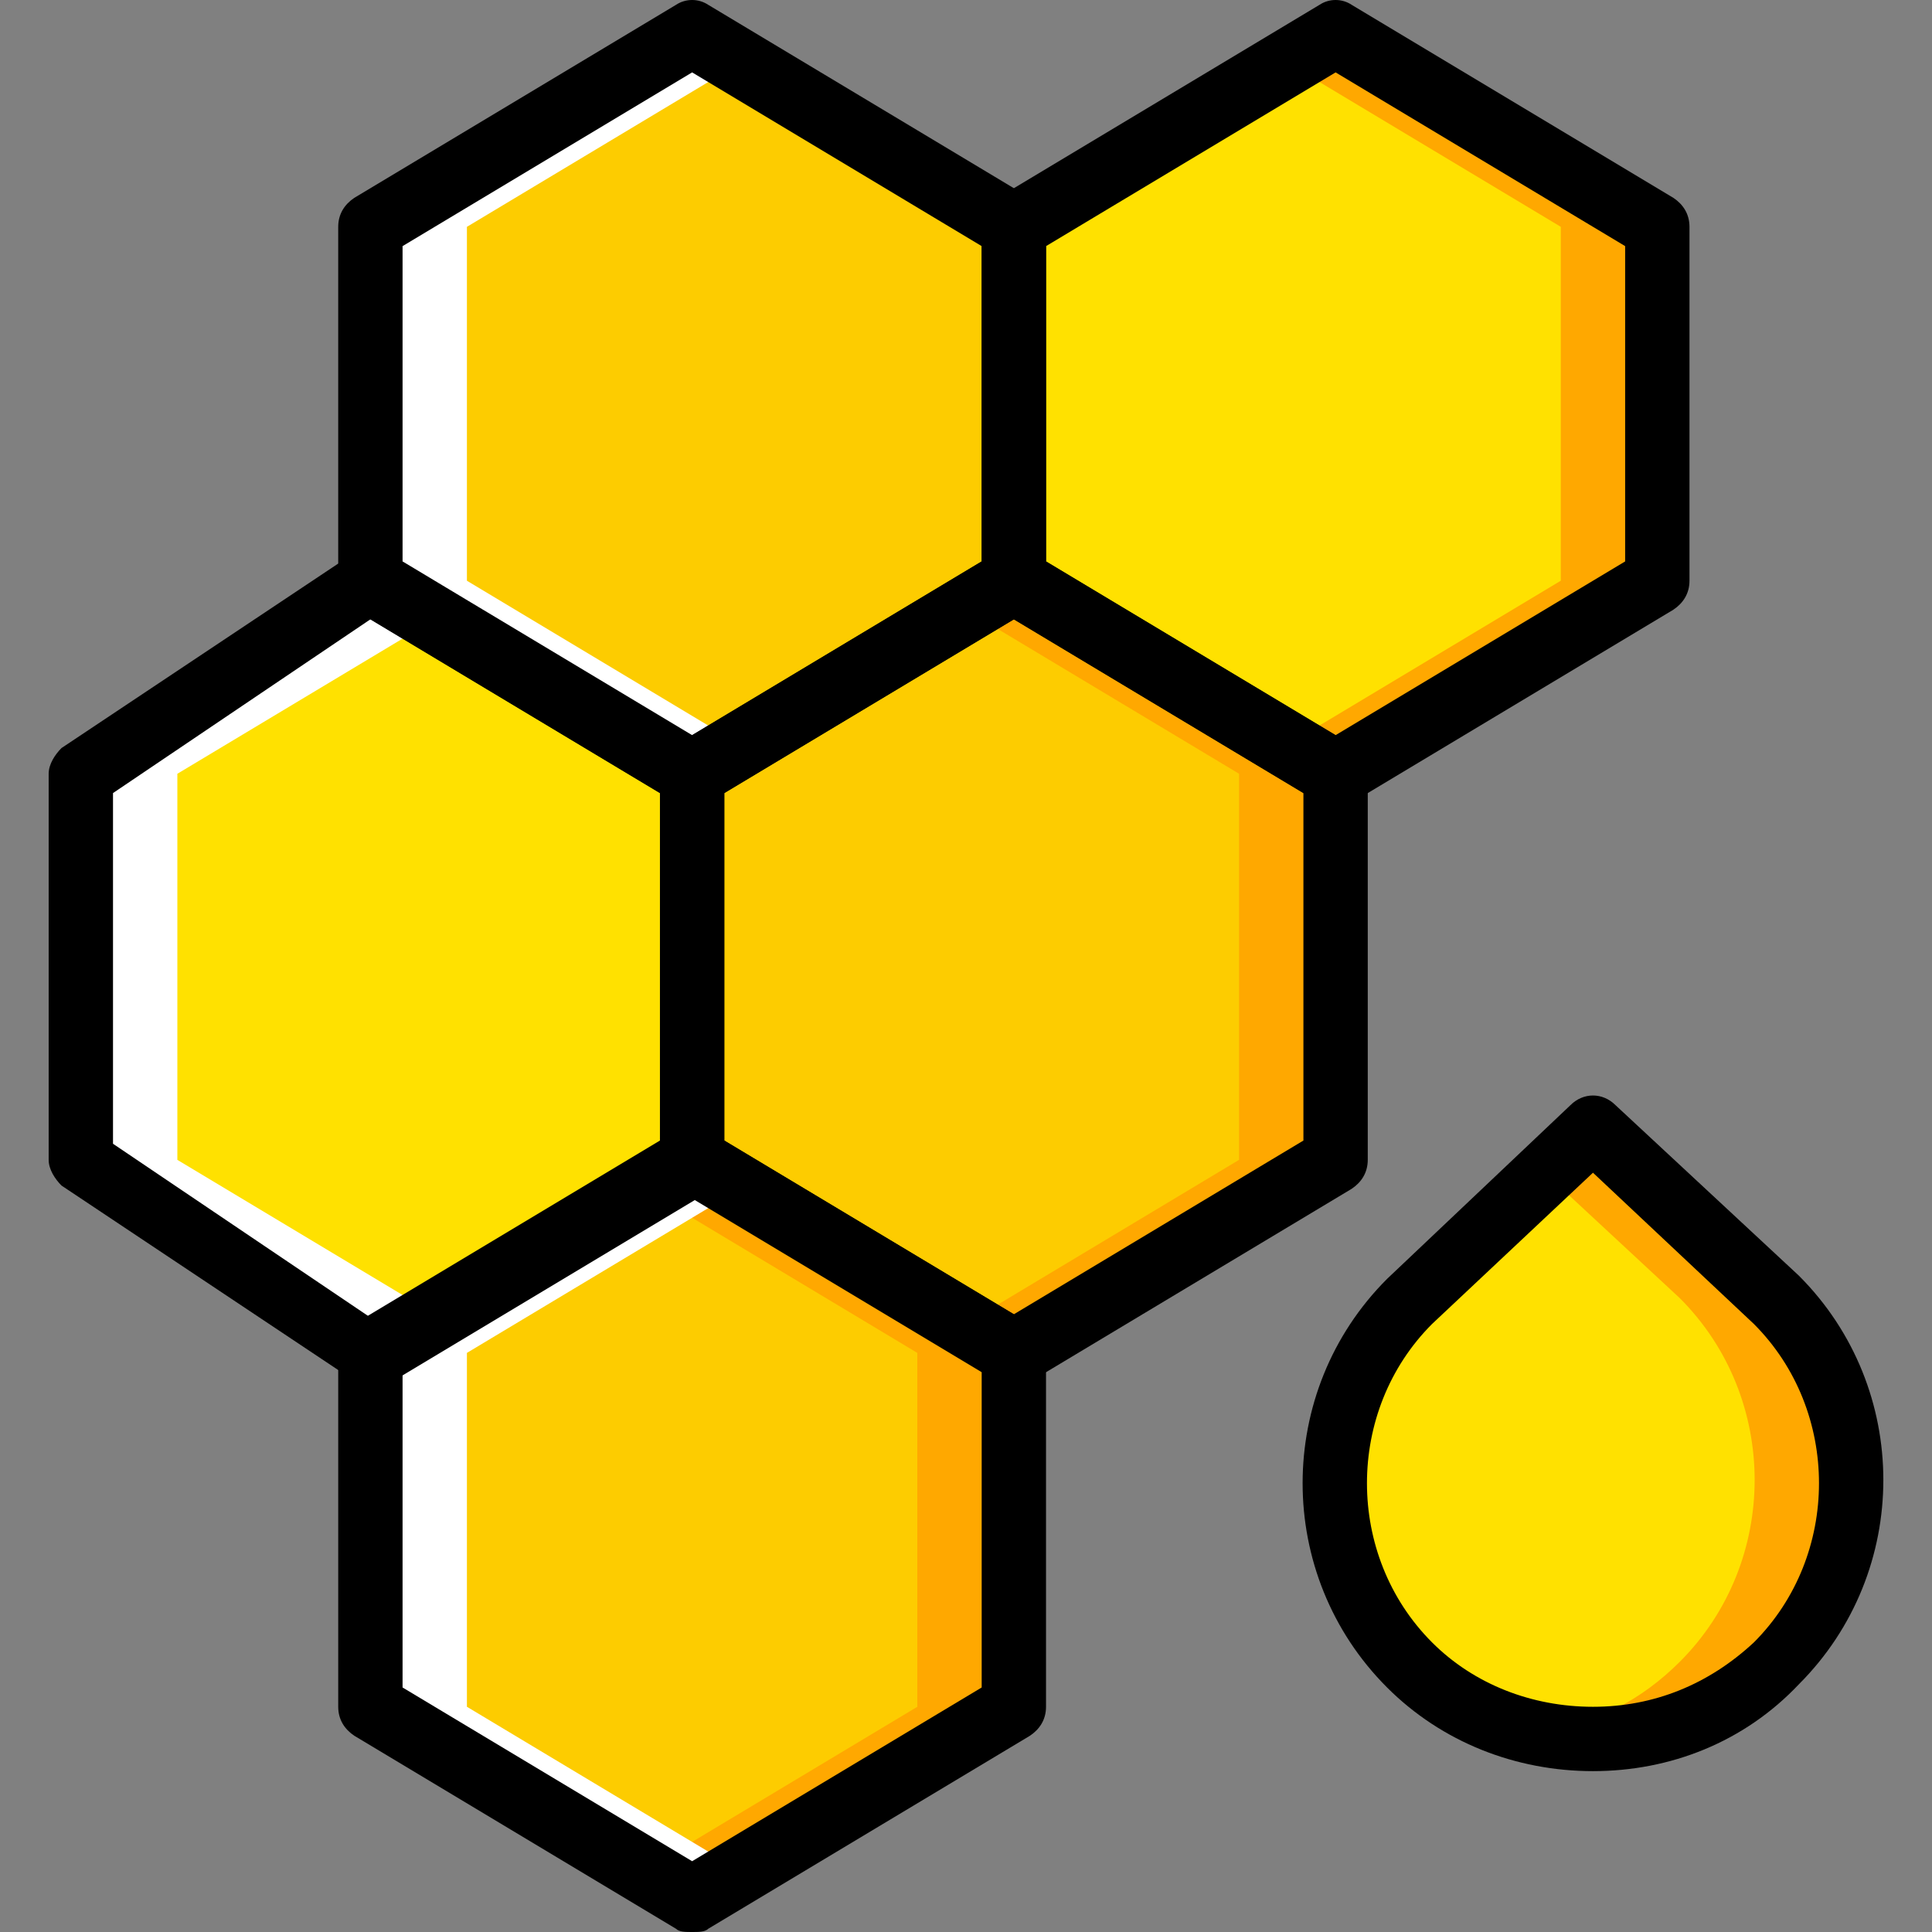 <?xml version="1.0" encoding="iso-8859-1"?>
<!-- Uploaded to: SVG Repo, www.svgrepo.com, Generator: SVG Repo Mixer Tools -->
<svg height="800px" width="800px" version="1.1" id="Layer_1" xmlns="http://www.w3.org/2000/svg" xmlns:xlink="http://www.w3.org/1999/xlink" 
	 viewBox="0 0 512.427 512.427" xml:space="preserve">
<rect x="0" y="0" width="512.427" height="512.427" fill="#808080" stroke="none"/>
<g transform="translate(1 1)">
	<polygon style="fill:#FFE100;" points="97.24,357.827 20.44,306.627 20.44,204.227 97.24,153.027 182.573,204.227 182.573,306.627 
			"/>
	<polygon style="fill:#FDCC00;" points="182.573,502.893 97.24,451.693 97.24,357.827 182.573,306.627 267.907,357.827 
		267.907,451.693 	"/>
	<polygon style="fill:#FFA800;" points="182.573,306.627 169.773,314.307 242.307,357.827 242.307,451.693 169.773,495.213 
		182.573,502.893 267.907,451.693 267.907,357.827 	"/>
	<g>
		<polygon style="fill:#FDCC00;" points="267.907,357.827 182.573,306.627 182.573,204.227 267.907,153.027 353.24,204.227 
			353.24,306.627 		"/>
		<polygon style="fill:#FDCC00;" points="182.573,204.227 97.24,153.027 97.24,59.16 182.573,7.96 267.907,59.16 267.907,153.027 		
			"/>
	</g>
	<polygon style="fill:#FFE100;" points="353.24,204.227 267.907,153.027 267.907,59.16 353.24,7.96 438.573,59.16 438.573,153.027 	
		"/>
	<polygon style="fill:#FFA800;" points="353.24,7.96 340.44,15.64 412.973,59.16 412.973,153.027 340.44,196.547 353.24,204.227 
		438.573,153.027 438.573,59.16 	"/>
	<g>
		<polygon style="fill:#FFFFFF;" points="182.573,7.96 195.373,15.64 122.84,59.16 122.84,153.027 195.373,196.547 182.573,204.227 
			97.24,153.027 97.24,59.16 		"/>
		<polygon style="fill:#FFFFFF;" points="182.573,306.627 195.373,314.307 122.84,357.827 122.84,451.693 195.373,495.213 
			182.573,502.893 97.24,451.693 97.24,357.827 		"/>
	</g>
	<polygon style="fill:#FFA800;" points="267.907,153.027 255.107,160.707 327.64,204.227 327.64,306.627 255.107,350.147 
		267.907,357.827 353.24,306.627 353.24,204.227 	"/>
	<polygon style="fill:#FFFFFF;" points="105.773,153.027 118.573,160.707 46.04,204.227 46.04,306.627 118.573,350.147 
		105.773,357.827 20.44,306.627 20.44,204.227 	"/>
	<path style="fill:#FFE100;" d="M470.147,440.6L470.147,440.6c-26.453,26.453-69.973,26.453-96.427,0l0,0
		c-26.453-26.453-26.453-69.973,0-96.427l47.787-46.08l48.64,45.227C496.6,370.627,496.6,413.293,470.147,440.6"/>
	<path style="fill:#FFA800;" d="M470.147,343.32l-48.64-45.227l-12.8,11.947l35.84,33.28c26.453,26.453,26.453,69.973,0,96.427
		c-10.24,10.24-22.187,16.213-35.84,18.773c21.333,4.267,44.373-2.56,61.44-18.773C496.6,413.293,496.6,370.627,470.147,343.32"/>
	<path d="M182.573,212.76c-1.707,0-3.413,0-4.267-0.853l-85.333-51.2c-2.56-1.707-4.267-4.267-4.267-7.68V59.16
		c0-3.413,1.707-5.973,4.267-7.68l85.333-51.2c2.56-1.707,5.973-1.707,8.533,0l85.333,51.2c2.56,1.707,4.267,4.267,4.267,7.68
		v93.867c0,3.413-1.707,5.973-4.267,7.68l-85.333,51.2C185.987,212.76,184.28,212.76,182.573,212.76z M105.773,147.907l76.8,46.08
		l76.8-46.08V64.28l-76.8-46.08l-76.8,46.08V147.907z"/>
	<path d="M353.24,212.76c-1.707,0-3.413,0-4.267-0.853l-85.333-51.2c-2.56-1.707-4.267-4.267-4.267-7.68V59.16
		c0-3.413,1.707-5.973,4.267-7.68l85.333-51.2c2.56-1.707,5.973-1.707,8.533,0l85.333,51.2c2.56,1.707,4.267,4.267,4.267,7.68
		v93.867c0,3.413-1.707,5.973-4.267,7.68l-85.333,51.2C356.653,212.76,354.947,212.76,353.24,212.76z M276.44,147.907l76.8,46.08
		l76.8-46.08V64.28l-76.8-46.08l-76.8,46.08V147.907z"/>
	<path d="M182.573,511.427c-1.707,0-3.413,0-4.267-0.853l-85.333-51.2c-2.56-1.707-4.267-4.267-4.267-7.68v-93.867
		c0-3.413,1.707-5.973,4.267-7.68l85.333-51.2c2.56-1.707,5.973-1.707,8.533,0l85.333,51.2c2.56,1.707,4.267,4.267,4.267,7.68
		v93.867c0,3.413-1.707,5.973-4.267,7.68l-85.333,51.2C185.987,511.427,184.28,511.427,182.573,511.427z M105.773,446.573
		l76.8,46.08l76.8-46.08v-84.48l-76.8-46.08l-76.8,46.08V446.573z"/>
	<path d="M97.24,366.36c-1.707,0-3.413-0.853-5.12-1.707l-76.8-51.2c-1.707-1.707-3.413-4.267-3.413-6.827v-102.4
		c0-2.56,1.707-5.12,3.413-6.827l76.8-51.2c2.56-1.707,5.973-1.707,9.387,0l85.333,51.2c2.56,1.707,4.267,4.267,4.267,7.68v102.4
		c0,3.413-1.707,5.973-4.267,7.68l-85.333,51.2C100.653,366.36,98.947,366.36,97.24,366.36z M28.973,302.36l68.267,46.08l76.8-46.08
		v-93.013l-76.8-46.08l-68.267,46.08V302.36z"/>
	<path d="M267.907,366.36c-1.707,0-3.413,0-4.267-0.853l-85.333-51.2c-2.56-1.707-4.267-4.267-4.267-7.68v-102.4
		c0-3.413,1.707-5.973,4.267-7.68l85.333-51.2c2.56-1.707,5.973-1.707,8.533,0l85.333,51.2c2.56,1.707,4.267,4.267,4.267,7.68v102.4
		c0,3.413-1.707,5.973-4.267,7.68l-85.333,51.2C271.32,366.36,269.613,366.36,267.907,366.36z M191.107,301.507l76.8,46.08
		l76.8-46.08v-92.16l-76.8-46.08l-76.8,46.08V301.507z"/>
	<path d="M421.507,468.76c-20.48,0-40.107-7.68-54.613-22.187c-29.867-29.867-29.867-78.507,0-108.373l48.64-46.08
		c3.413-3.413,8.533-3.413,11.947,0l48.64,45.227c29.867,29.867,29.867,78.507,0,108.373
		C461.613,461.08,441.987,468.76,421.507,468.76z M421.507,310.04l-42.667,40.107c-23.04,23.04-23.04,61.44,0,84.48
		c11.093,11.093,26.453,17.067,42.667,17.067s30.72-5.973,42.667-17.067c23.04-23.04,23.04-61.44,0-84.48L421.507,310.04z"/>
</g>
</svg>